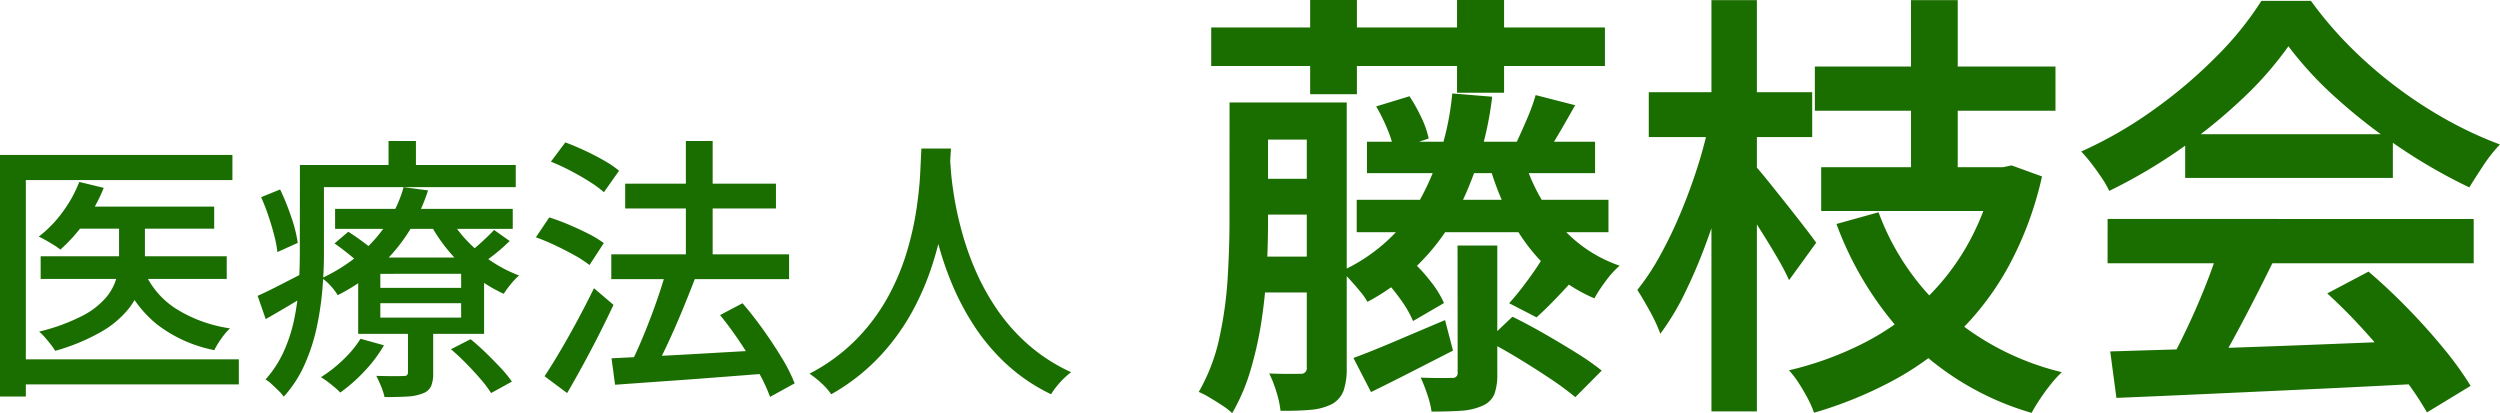 <svg xmlns="http://www.w3.org/2000/svg" width="181.533" height="30" viewBox="0 0 181.533 30"><g transform="translate(-131.777 -29.882)"><path d="M1.727-25.126H30.316v2.8H1.727Zm7.185-1.992h3.394v6.84H8.911Zm10.666,0h3.415v6.733H19.577ZM4.279-19.68H9.725v2.7H4.279Zm8.758,2.855H29.6v2.279H13.036Zm-.745,4.213H30.573v2.354H12.291ZM4.279-14.134H9.725v2.6H4.279ZM4.247-8.483H9.693v2.6H4.247ZM3.059-19.68H5.852v8.727q0,1.558-.091,3.366T5.393-3.907A26.537,26.537,0,0,1,4.6-.3,14.207,14.207,0,0,1,3.249,2.883a4.544,4.544,0,0,0-.7-.546q-.455-.3-.92-.578a6.149,6.149,0,0,0-.808-.418,13.491,13.491,0,0,0,1.5-3.929,28.388,28.388,0,0,0,.6-4.34q.133-2.192.133-4.047Zm5.608,0h2.9V-.4a4.917,4.917,0,0,1-.224,1.636,1.857,1.857,0,0,1-.844.984,4.112,4.112,0,0,1-1.538.418q-.907.085-2.2.075a7.088,7.088,0,0,0-.3-1.37A8.059,8.059,0,0,0,5.939,0q.745.032,1.4.032t.879-.01a.4.4,0,0,0,.448-.458ZM24.455-15.5a13.206,13.206,0,0,0,2.558,4.7,9.948,9.948,0,0,0,4.372,2.974,6.578,6.578,0,0,0-1,1.1,10.581,10.581,0,0,0-.834,1.274,11.7,11.7,0,0,1-3.414-2.235,13.285,13.285,0,0,1-2.5-3.254,20.167,20.167,0,0,1-1.679-4.07ZM19.229-20.33l2.9.235a24.464,24.464,0,0,1-2.948,9.111A15.765,15.765,0,0,1,13.073-5.2a4.513,4.513,0,0,0-.5-.717q-.348-.428-.727-.845a6.718,6.718,0,0,0-.679-.663,12.691,12.691,0,0,0,5.593-4.957A19.823,19.823,0,0,0,19.229-20.33Zm.385,11.041H22.5V.006A4.176,4.176,0,0,1,22.289,1.5a1.614,1.614,0,0,1-.876.85,4.49,4.49,0,0,1-1.56.359q-.9.059-2.125.059a6.85,6.85,0,0,0-.305-1.231A11.523,11.523,0,0,0,16.937.3q.735.032,1.4.032t.885-.011a.344.344,0,0,0,.4-.384ZM12.054-1.125q1.279-.469,3.033-1.215t3.619-1.535l.578,2.215L16.232-.1q-1.529.779-2.9,1.451ZM14.217-6.9l2.13-1.22A11.3,11.3,0,0,1,17.7-6.631a6.957,6.957,0,0,1,.928,1.519L16.381-3.806a7.588,7.588,0,0,0-.88-1.535A13.225,13.225,0,0,0,14.217-6.9ZM13.705-19.39l2.419-.739a11.978,11.978,0,0,1,.868,1.557,6.6,6.6,0,0,1,.527,1.514l-2.526.835a7.733,7.733,0,0,0-.484-1.541A12.656,12.656,0,0,0,13.705-19.39ZM21.76-2.375,23.6-4.12Q24.667-3.6,25.888-2.9t2.345,1.4a19.035,19.035,0,0,1,1.85,1.291L28.166,1.722A20.629,20.629,0,0,0,26.4.415Q25.31-.316,24.084-1.063T21.76-2.375Zm3.912-5.807,2.516,1.188q-.747.842-1.488,1.609T25.351-4.074L23.361-5.1A19.646,19.646,0,0,0,24.6-6.625Q25.268-7.521,25.673-8.182Zm-.387-12.032,2.868.737q-.544.97-1.055,1.845t-.937,1.525l-2.248-.716q.351-.736.76-1.7A14.152,14.152,0,0,0,25.286-20.213ZM45.56-22.287H63.032v3.211H45.56Zm.458,7.309H59.763v3.18H46.019Zm6.523-12.128h3.393v13.713H52.542Zm6.043,12.128h.643l.621-.128,2.206.8a25.181,25.181,0,0,1-2.4,6.476,20.554,20.554,0,0,1-3.678,4.875A21.291,21.291,0,0,1,51.2.535a29.535,29.535,0,0,1-5.7,2.316A7.449,7.449,0,0,0,45.035,1.8q-.305-.578-.664-1.129a6.556,6.556,0,0,0-.69-.9,24.089,24.089,0,0,0,5.174-1.85A19.045,19.045,0,0,0,53.22-5.046a17.342,17.342,0,0,0,3.319-4.11,18.554,18.554,0,0,0,2.045-5.277Zm-8.4,3.274a18.24,18.24,0,0,0,4.962,7.3A19.607,19.607,0,0,0,63.491-.094,8.518,8.518,0,0,0,62.7.774q-.412.514-.787,1.076T61.3,2.862a20.639,20.639,0,0,1-8.76-5.117,24.33,24.33,0,0,1-5.411-8.6ZM33.5-20.421H45.366v3.254H33.5Zm4.55-6.686h3.3V2.755h-3.3Zm-.15,8.85,2.054.706q-.383,1.942-.964,4T37.681-9.509a38.052,38.052,0,0,1-1.572,3.691,18.248,18.248,0,0,1-1.77,2.934,11.683,11.683,0,0,0-.755-1.628q-.5-.91-.915-1.553a17.264,17.264,0,0,0,1.647-2.489A31.289,31.289,0,0,0,35.8-11.629q.687-1.641,1.231-3.336A31.954,31.954,0,0,0,37.9-18.257Zm3.18,3.023q.32.32.971,1.126t1.392,1.739q.741.934,1.354,1.728t.859,1.147L43.688-6.776a17.2,17.2,0,0,0-.859-1.634q-.549-.939-1.178-1.937t-1.194-1.878q-.565-.88-.971-1.457ZM67.007-1.6q2.849-.086,6.593-.2t7.9-.277q4.16-.16,8.233-.331L89.618.739q-3.945.213-7.971.4t-7.668.352q-3.642.165-6.522.283Zm-.191-9.618H93.4V-8H66.815Zm5.634-6.155H87.53V-14.2H72.45ZM74.9-9.127l3.908,1.07q-.736,1.5-1.557,3.092T75.629-1.928q-.8,1.449-1.54,2.579L71.07-.355q.692-1.216,1.422-2.74T73.86-6.207Q74.5-7.8,74.9-9.127Zm7.864,3.316,3-1.585q1.451,1.237,2.874,2.7t2.613,2.922A24.1,24.1,0,0,1,93.177.9l-3.17,1.928A22.789,22.789,0,0,0,88.147.093q-1.178-1.52-2.58-3.077T82.768-5.811Zm-2.82-17.945a25.16,25.16,0,0,1-3.322,3.79A38.408,38.408,0,0,1,72.1-16.294a38.142,38.142,0,0,1-5.167,3.038,6.545,6.545,0,0,0-.546-.953q-.353-.524-.739-1.028a9.948,9.948,0,0,0-.749-.878,30.272,30.272,0,0,0,5.3-3.06,34.94,34.94,0,0,0,4.564-3.886,23.36,23.36,0,0,0,3.22-3.992h3.6A27.648,27.648,0,0,0,84.449-23.7a31.41,31.41,0,0,0,3.374,2.926A31.791,31.791,0,0,0,91.5-18.386a28.046,28.046,0,0,0,3.807,1.758,10.469,10.469,0,0,0-1.189,1.5q-.567.856-1.038,1.617a39.063,39.063,0,0,1-4.926-2.814,40.8,40.8,0,0,1-4.644-3.592A26.358,26.358,0,0,1,79.948-23.756Z" transform="translate(218 57)" fill="#1a6e00"/><path d="M7.383-12.115H17.33v1.6H7.383ZM4.729-8.509H18.241v1.644H4.729Zm5.692-3.014H12.3v3.23a6.715,6.715,0,0,1-.257,1.821A5.239,5.239,0,0,1,11.1-4.679,7.044,7.044,0,0,1,9.137-3.031,14.8,14.8,0,0,1,5.785-1.642,4.431,4.431,0,0,0,5.466-2.1q-.2-.259-.421-.513a3.884,3.884,0,0,0-.427-.426A14.056,14.056,0,0,0,7.725-4.169,5.725,5.725,0,0,0,9.47-5.506a3.781,3.781,0,0,0,.765-1.43,5.5,5.5,0,0,0,.187-1.379ZM7.534-13.908l1.776.431a11.567,11.567,0,0,1-1.379,2.5,11.879,11.879,0,0,1-1.77,1.984A4.863,4.863,0,0,0,5.7-9.317q-.29-.182-.586-.348t-.522-.274a8.639,8.639,0,0,0,1.726-1.775A9.464,9.464,0,0,0,7.534-13.908Zm4.7,6.454a6.068,6.068,0,0,0,2.3,2.74,10.059,10.059,0,0,0,3.942,1.438,4.883,4.883,0,0,0-.628.743,5.985,5.985,0,0,0-.509.839,9.91,9.91,0,0,1-4.2-1.9,8.52,8.52,0,0,1-2.522-3.5ZM1.777-15.866H18.653v1.821h-15V1.676H1.777ZM2.947-1.028H19.12V.793H2.947ZM26.11-11.952h12.9V-10.5H26.11Zm-.043,2.511,1-.849q.537.338,1.154.8a7.667,7.667,0,0,1,.959.833l-1.045.942a8.8,8.8,0,0,0-.925-.86Q26.614-9.063,26.067-9.441ZM34.521-1.76l1.428-.728q.542.44,1.113.995T38.138-.4a8.466,8.466,0,0,1,.81.991l-1.509.831a8.68,8.68,0,0,0-.754-1Q36.2-.146,35.637-.717T34.521-1.76ZM29.394-5.1v1.046h5.868V-5.1Zm0-2.134v1.017h5.868V-7.235ZM27.786-8.418h9.142v5.545H27.786Zm.172,5.9,1.7.473a10.018,10.018,0,0,1-1.432,1.9,11.7,11.7,0,0,1-1.743,1.532,3.978,3.978,0,0,0-.4-.375q-.254-.214-.522-.418a4.1,4.1,0,0,0-.482-.322A9.817,9.817,0,0,0,26.7-1,7.867,7.867,0,0,0,27.958-2.522Zm9.7-7.9,1.127.8a12.361,12.361,0,0,1-1.033.917q-.553.44-1.011.746L35.746-8.7a12.361,12.361,0,0,0,1.012-.846Q37.314-10.052,37.654-10.421Zm-3.25-.952A8.352,8.352,0,0,0,35.685-9.64a10.36,10.36,0,0,0,1.763,1.484,9.7,9.7,0,0,0,2.021,1.042,4.9,4.9,0,0,0-.6.63,6.741,6.741,0,0,0-.514.7,10.4,10.4,0,0,1-2.106-1.282A12.157,12.157,0,0,1,34.4-8.839a12.062,12.062,0,0,1-1.409-2.067ZM31.4-3.532h1.832v3.5a2.4,2.4,0,0,1-.156.966,1.066,1.066,0,0,1-.635.527,3.641,3.641,0,0,1-1.125.217q-.666.037-1.616.037a4.7,4.7,0,0,0-.252-.786Q29.266.494,29.1.174q.663.02,1.226.02t.753-.009A.37.37,0,0,0,31.33.121.29.29,0,0,0,31.4-.092Zm-.312-9.994,1.771.234a13.261,13.261,0,0,1-1.307,2.85,12.374,12.374,0,0,1-2.13,2.6A13.7,13.7,0,0,1,26.3-5.684a4.2,4.2,0,0,0-.519-.684,3.04,3.04,0,0,0-.637-.556A12.144,12.144,0,0,0,28.062-8.81,10.389,10.389,0,0,0,30.008-11.1,9.215,9.215,0,0,0,31.083-13.526Zm-6.61-1.613h14.75v1.61H24.473Zm-.923,0H25.3v6.454q0,1.178-.111,2.547a21.763,21.763,0,0,1-.409,2.769,13.742,13.742,0,0,1-.876,2.706,8.729,8.729,0,0,1-1.523,2.349,2.95,2.95,0,0,0-.378-.435q-.248-.244-.5-.476a2.5,2.5,0,0,0-.445-.34,8.019,8.019,0,0,0,1.356-2.1,11.365,11.365,0,0,0,.742-2.346,17.851,17.851,0,0,0,.317-2.4q.074-1.191.074-2.271ZM29.99-16.88h1.989v2.672H29.99ZM20.738-12.8l1.38-.561a17.668,17.668,0,0,1,.818,2.03,9.991,9.991,0,0,1,.463,1.85l-1.478.666a8.777,8.777,0,0,0-.233-1.213q-.175-.683-.42-1.41T20.738-12.8Zm-.254,7.164q.685-.306,1.611-.781t1.931-.992l.431,1.432q-.834.533-1.7,1.048t-1.686.982ZM46.165-8.649H59.075v1.8H46.165Zm1.009-5.131H58.122v1.8H47.174Zm4.406-3.1h1.946v9.53H51.58ZM46.182-1.1l3.159-.158q1.8-.089,3.835-.208t4.059-.228L57.225.021q-1.932.151-3.876.3T49.63.591L46.439.819Zm7.88-3.139L55.694-5.1q.758.88,1.5,1.92t1.354,2.051a11.6,11.6,0,0,1,.93,1.847l-1.786.983A11.822,11.822,0,0,0,56.828-.14q-.58-1.032-1.3-2.109T54.063-4.239ZM50.146-7.417l2.081.567q-.44,1.149-.956,2.391T50.219-2.073Q49.684-.93,49.2-.05L47.524-.615q.355-.675.722-1.525t.72-1.77q.353-.919.654-1.815T50.146-7.417Zm-8.365-7.961,1.045-1.4q.675.249,1.412.593t1.4.724a7.534,7.534,0,0,1,1.092.74l-1.1,1.559a8.3,8.3,0,0,0-1.049-.767q-.642-.407-1.378-.792A15,15,0,0,0,41.781-15.378Zm-1.092,5.49.972-1.443q.675.211,1.421.527t1.424.661a7.539,7.539,0,0,1,1.115.677L44.583-7.873a8.059,8.059,0,0,0-1.072-.7q-.656-.368-1.4-.72A14.987,14.987,0,0,0,40.689-9.887ZM41.318.2q.518-.777,1.14-1.832t1.26-2.239q.638-1.185,1.189-2.319l1.417,1.209q-.489,1.049-1.057,2.166t-1.158,2.2q-.59,1.084-1.15,2.04ZM68.682-16.33h2.146q-.04.809-.14,2.109t-.369,2.906A24.974,24.974,0,0,1,69.5-7.961a19.548,19.548,0,0,1-1.486,3.474,15.994,15.994,0,0,1-2.38,3.272,14.821,14.821,0,0,1-3.5,2.726,4.727,4.727,0,0,0-.676-.774,6.877,6.877,0,0,0-.9-.721A13.5,13.5,0,0,0,63.982-2.5a14.167,14.167,0,0,0,2.261-3.039A16.764,16.764,0,0,0,67.61-8.775a22.389,22.389,0,0,0,.708-3.106q.22-1.473.276-2.631T68.682-16.33Zm2.063.459q.02.356.083,1.185t.256,1.988a24.842,24.842,0,0,0,.57,2.521,20.724,20.724,0,0,0,1,2.793,16.954,16.954,0,0,0,1.564,2.795,13.675,13.675,0,0,0,2.25,2.519A12.78,12.78,0,0,0,79.554-.091a5.611,5.611,0,0,0-.829.769,5.731,5.731,0,0,0-.627.831A13.169,13.169,0,0,1,74.905-.638a14.667,14.667,0,0,1-2.337-2.736A18.735,18.735,0,0,1,70.95-6.392a23.041,23.041,0,0,1-1.042-3.023,27.084,27.084,0,0,1-.592-2.754q-.2-1.272-.278-2.2t-.11-1.331Z" transform="translate(130 57)" fill="#1a6e00"/></g></svg>